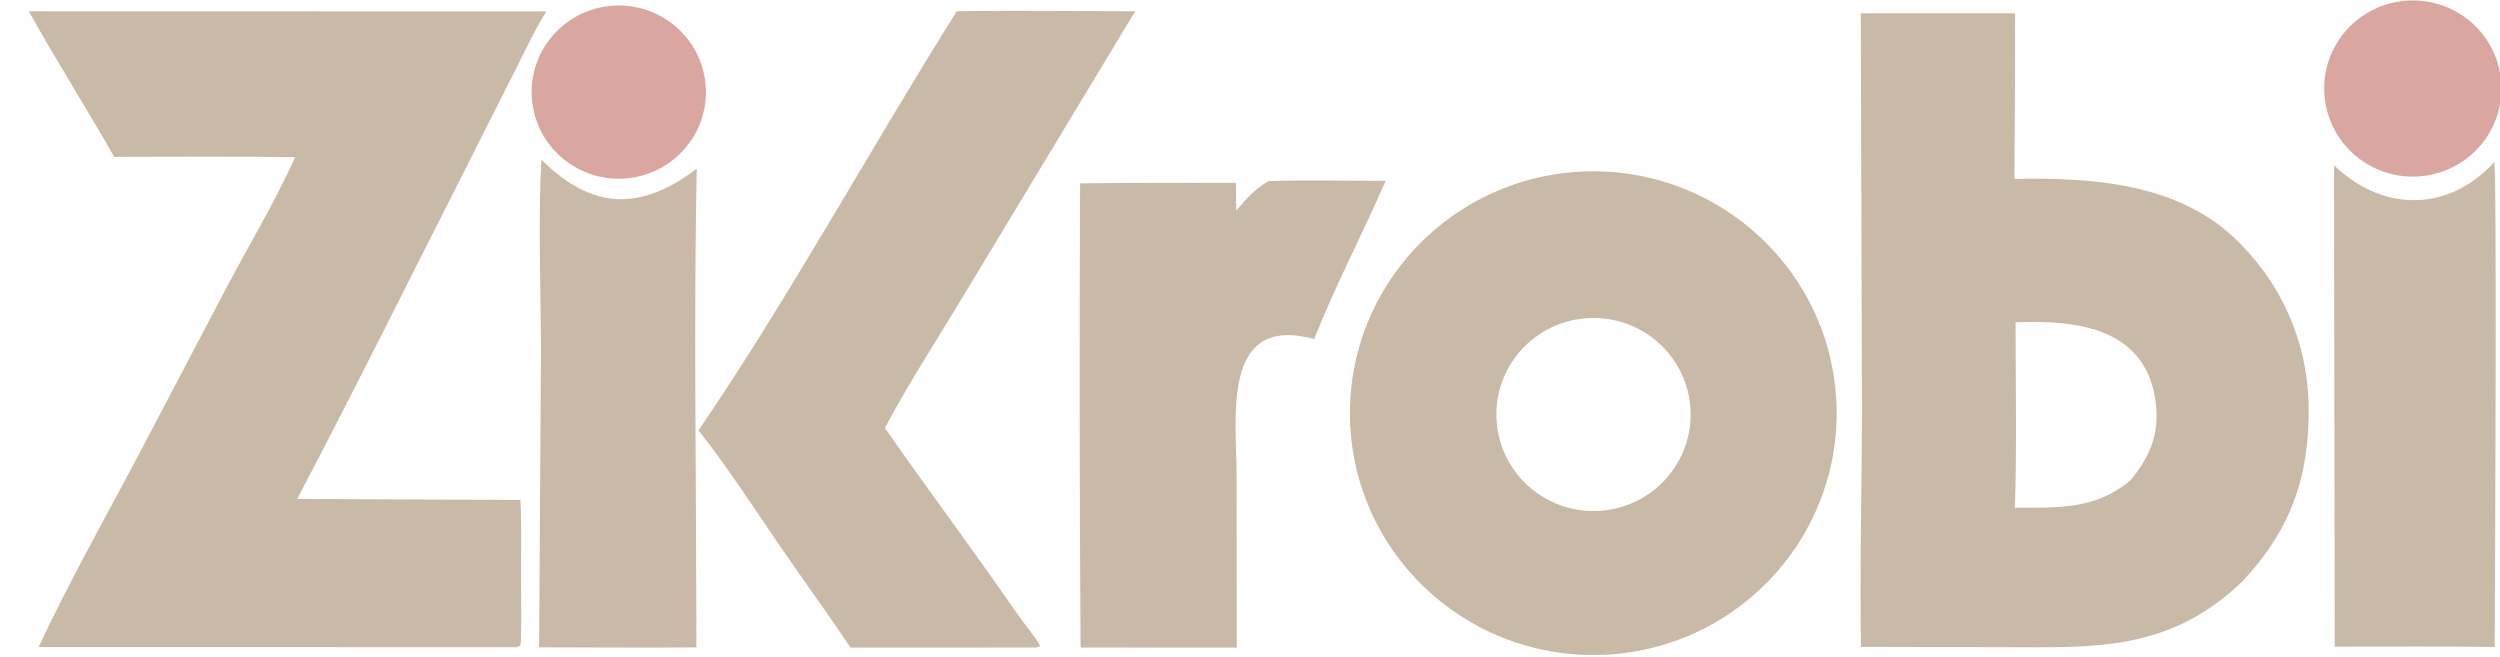 <svg xmlns="http://www.w3.org/2000/svg" width="297" height="78" viewBox="0 0 297 78" fill="none"><g clip-path="url(#clip0_28_58)"><path fill-rule="evenodd" clip-rule="evenodd" d="M239.39 1.58C239.398 8.137 239.371 14.694 239.308 21.251C248.331 21.074 258.406 21.724 265.325 28.157C270.917 33.358 274.11 40.486 274.264 48.068C274.435 56.546 272.134 62.988 266.335 69.132C257.595 77.442 248.84 76.913 237.709 76.888L221.079 76.853C220.923 67.674 221.19 57.907 221.203 48.656L221.059 1.575L239.39 1.58ZM256.133 48.088C255.139 38.977 246.887 37.992 239.451 38.285C239.445 45.396 239.608 53.269 239.366 60.315C244.502 60.297 248.941 60.561 253.081 57.08C255.321 54.386 256.525 51.682 256.133 48.088Z" fill="#C9B9A7"></path><path d="M3.43 1.342L64.906 1.357C63.684 3.253 62.306 6.158 61.274 8.212L55.858 18.951C49.079 32.285 42.25 46.078 35.306 59.278L61.826 59.39C62.002 62.985 61.853 66.917 61.904 70.549C61.921 71.739 61.967 75.699 61.823 76.692L61.353 76.889L4.586 76.874C7.89 69.799 12.188 62.053 15.879 55.155L26.891 34.203C29.575 29.142 32.723 23.852 35.06 18.683C28 18.549 20.645 18.642 13.562 18.633C10.277 12.831 6.641 7.142 3.43 1.342Z" fill="#C9B9A7"></path><path fill-rule="evenodd" clip-rule="evenodd" d="M187.05 20.439C203.071 19.207 217.028 31.193 218.125 47.124C219.222 63.055 207.037 76.819 190.998 77.766C175.16 78.702 161.521 66.777 160.438 51.045C159.355 35.315 171.232 21.655 187.05 20.439ZM200.702 47.436C199.704 41.216 193.845 36.96 187.578 37.904C181.243 38.858 176.904 44.758 177.913 51.046C178.921 57.334 184.891 61.602 191.211 60.551C197.462 59.512 201.7 53.656 200.702 47.436Z" fill="#C9B9A7"></path><path d="M113.669 1.339C120.587 1.207 127.911 1.336 134.861 1.343L114.617 34.868C111.584 39.94 107.827 45.696 105.128 50.844C110.277 58.247 115.734 65.501 120.853 72.933C121.553 73.95 123.107 75.792 123.581 76.764L123.137 76.929L101.045 76.936C98.403 72.969 95.495 69.004 92.784 65.049C89.684 60.523 86.38 55.398 82.982 51.136C93.842 35.205 103.429 17.588 113.669 1.339Z" fill="#C9B9A7"></path><path d="M150.697 21.517C154.971 21.368 160.264 21.49 164.609 21.484C161.942 27.667 158.573 34.032 156.128 40.273C145.026 37.285 146.907 49.556 146.908 56.492L146.926 76.936L139.639 76.937L128.373 76.924C128.249 58.545 128.229 40.165 128.314 21.785C134.432 21.692 140.687 21.738 146.816 21.716L146.87 25.025C148.204 23.47 148.932 22.573 150.697 21.517Z" fill="#C9B9A7"></path><path d="M296.304 19.277C296.668 19.814 296.387 71.846 296.372 76.86C290.094 76.77 283.659 76.832 277.369 76.823L277.365 73.457L277.282 19.631C277.394 19.739 277.507 19.846 277.622 19.952C283.354 25.211 290.942 25.123 296.304 19.277Z" fill="#C9B9A7"></path><path d="M64.326 18.974C70.299 24.905 76.024 25.155 82.768 20.046C82.419 37.563 82.698 56.1 82.73 73.679L82.725 76.907C76.537 76.971 70.245 76.908 64.048 76.903L64.268 41.75C64.259 35.23 63.912 25.323 64.326 18.974Z" fill="#C9B9A7"></path><path d="M284.425 0.287C290.148 -0.939 295.779 2.709 296.959 8.408C298.138 14.107 294.414 19.667 288.668 20.785C283 21.888 277.495 18.247 276.331 12.624C275.167 7.002 278.779 1.497 284.425 0.287Z" fill="#D9A6A0"></path><path d="M71.413 0.869C76.998 -0.28 82.465 3.276 83.641 8.822C84.817 14.368 81.259 19.815 75.683 21.003C70.078 22.198 64.563 18.639 63.381 13.065C62.199 7.491 65.8 2.023 71.413 0.869Z" fill="#D9A6A0"></path></g><defs><clipPath id="clip0_28_58"><rect width="297" height="78" fill="white"></rect></clipPath></defs></svg>